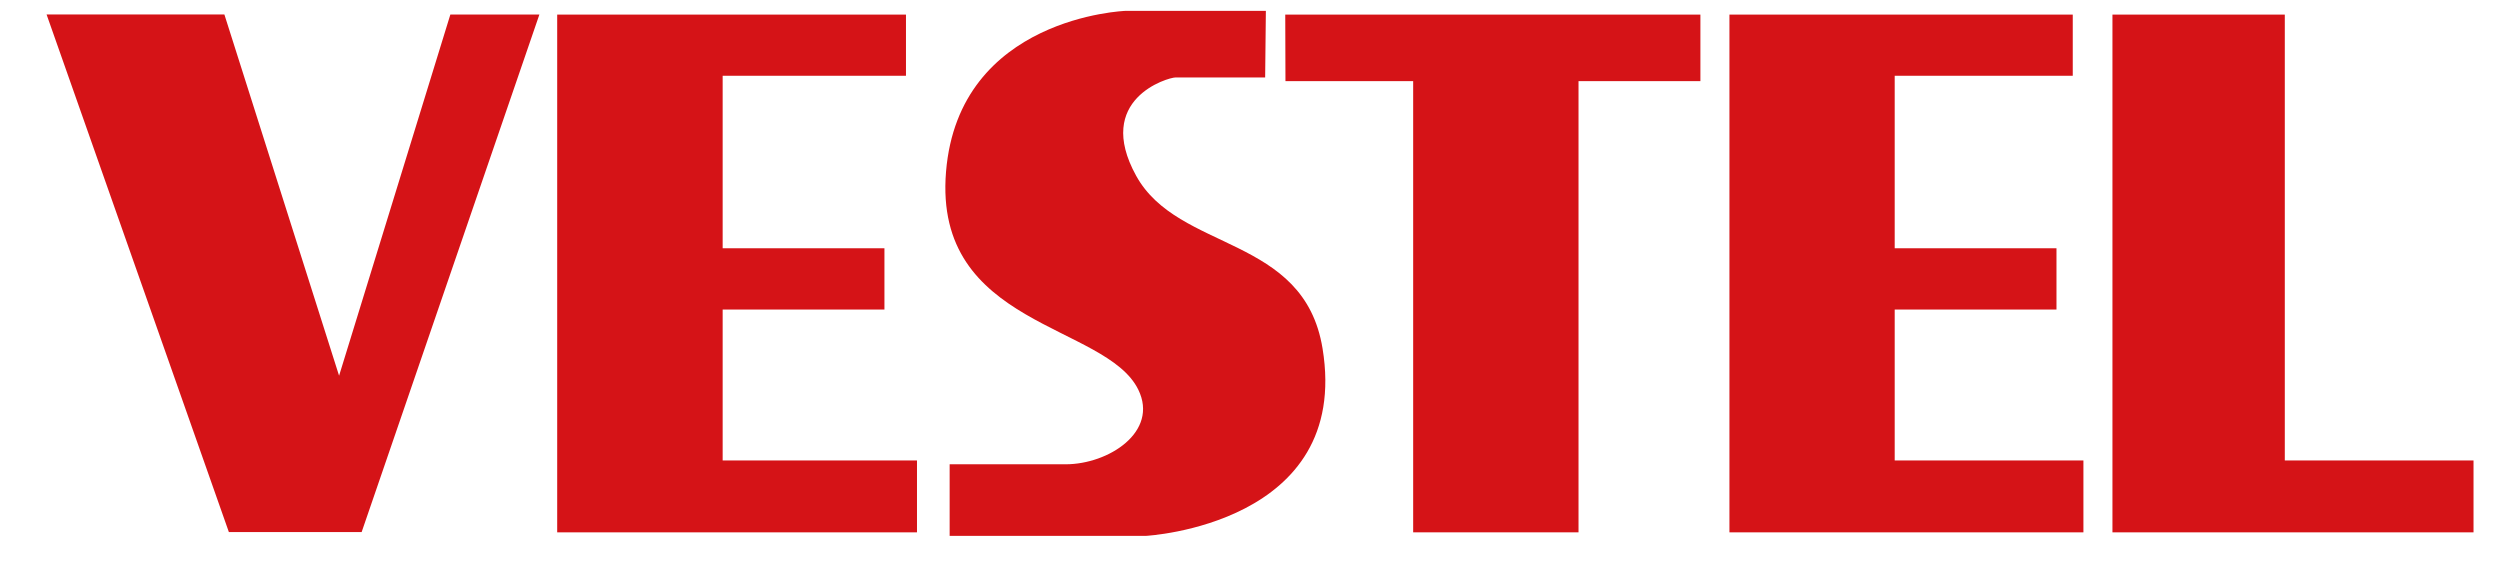 <svg width="49" height="11" viewBox="0 0 49 11" fill="none" xmlns="http://www.w3.org/2000/svg">
<path fill-rule="evenodd" clip-rule="evenodd" d="M10.921 0.286H17.757V1.485H14.164V4.866H17.335V6.067H14.164V9.025H17.973V10.434H10.921V0.286Z" fill="#D51317"/>
<path fill-rule="evenodd" clip-rule="evenodd" d="M25.191 0.286H33.328V1.59H30.939V10.434H27.698V1.59H25.195L25.191 0.286Z" fill="#D51317"/>
<path fill-rule="evenodd" clip-rule="evenodd" d="M33.897 0.286H40.626V1.485H37.136V4.866H40.307V6.067H37.136V9.025H40.835V10.434H33.897V0.286Z" fill="#D51317"/>
<path fill-rule="evenodd" clip-rule="evenodd" d="M41.404 0.286H44.782V9.025H48.481V10.434H41.404V0.286Z" fill="#D51317"/>
<path fill-rule="evenodd" clip-rule="evenodd" d="M0.913 0.284H4.398L6.646 7.364L8.827 0.285H10.572L7.088 10.429H4.486L0.913 0.284Z" fill="#D51317"/>
<path fill-rule="evenodd" clip-rule="evenodd" d="M24.811 0.213H22.061C22.061 0.213 18.791 0.327 18.542 3.368C18.293 6.41 21.676 6.339 22.311 7.638C22.715 8.465 21.725 9.1 20.888 9.1H18.613V10.503H22.46C22.46 10.503 26.489 10.288 25.922 6.83C25.557 4.599 23.095 4.945 22.268 3.444C21.441 1.944 22.888 1.518 23.042 1.518H24.797L24.811 0.213Z" fill="#D51317"/>
</svg>
